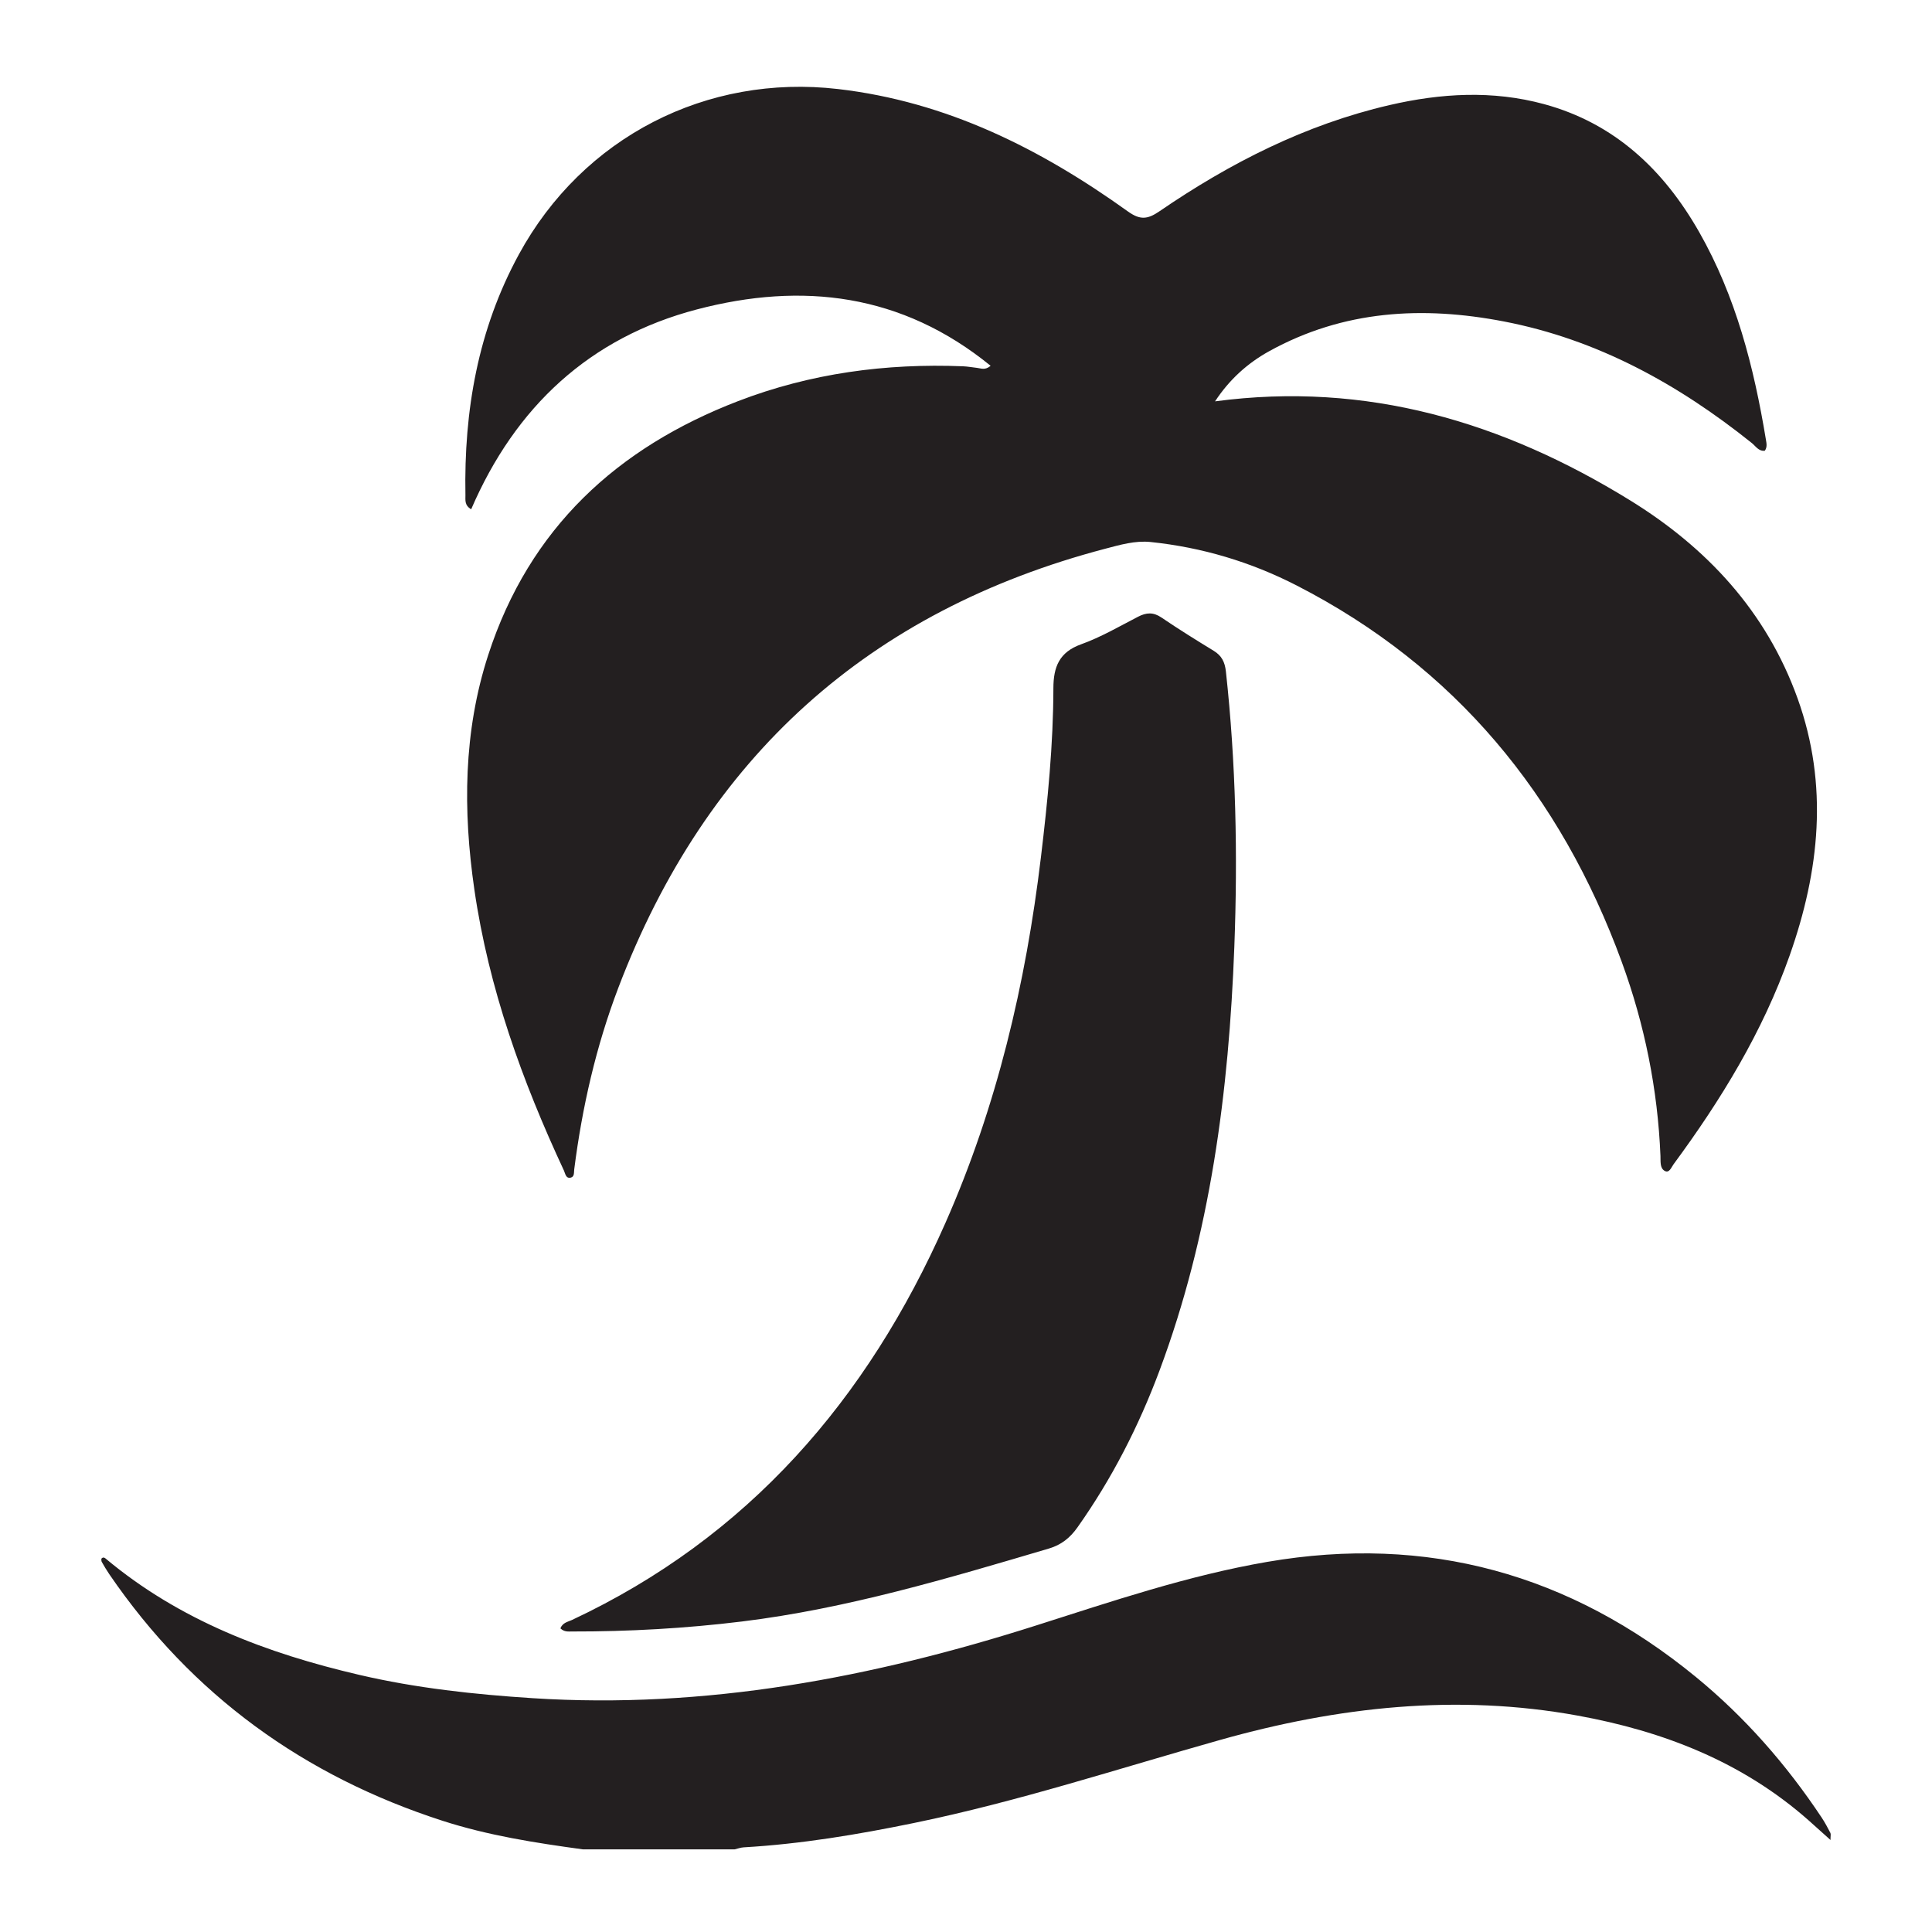 <svg width="560" height="560" viewBox="0 0 560 560" fill="none" xmlns="http://www.w3.org/2000/svg">
<path fill-rule="evenodd" clip-rule="evenodd" d="M491.53 486.054C505.761 497.71 517.815 511.471 528.04 526.864C528.975 528.273 529.768 529.783 530.551 531.286C530.724 531.619 530.577 532.125 530.577 533.328C528.177 531.175 526.207 529.379 524.208 527.616C504.951 510.62 482.072 501.791 457.34 497.283C422.24 490.886 387.812 494.712 353.721 504.313C324.191 512.629 294.991 522.224 264.899 528.407C248.604 531.755 232.22 534.498 215.59 535.46C214.697 535.511 213.819 535.843 212.934 536.044H168.949C155.2 534.169 141.496 532.038 128.233 527.75C88.224 514.814 55.697 491.434 31.659 456.261C30.878 455.119 30.182 453.913 29.488 452.712C29.351 452.474 29.406 452.121 29.377 451.821C29.743 451.346 30.187 451.396 30.574 451.719C52.084 469.734 77.406 479.232 104.14 485.468C120.665 489.323 137.448 491.137 154.379 492.226C204.476 495.45 252.749 486.294 300.253 471.173C322.364 464.135 344.371 456.663 367.32 452.717C413.706 444.741 455.055 456.179 491.53 486.054ZM336.655 178.994C341.602 182.354 346.683 185.515 351.785 188.629C354.094 190.038 355.029 191.857 355.332 194.618C358.241 221.164 358.785 247.817 357.778 274.437C356.191 316.359 350.864 357.712 336.082 397.293C330.043 413.462 322.256 428.662 312.303 442.728C310.143 445.781 307.578 447.804 304.033 448.852C274.74 457.512 245.467 466.271 215.046 470.001C198.676 472.008 182.229 472.926 165.736 472.895C164.7 472.893 163.588 473.075 162.432 471.984C163.115 470.288 164.611 470.111 165.795 469.556C216.773 445.639 251.36 405.805 274.025 354.498C288.945 320.723 297.313 285.154 301.712 248.513C303.669 232.216 305.3 215.9 305.33 199.474C305.341 193.309 307.037 189.03 313.34 186.763C319.06 184.707 324.42 181.583 329.859 178.77C332.268 177.523 334.288 177.386 336.655 178.994ZM242.918 25.808C274.393 29.46 301.551 43.092 326.905 61.272C330.395 63.775 332.551 63.655 336.031 61.27C356.542 47.218 378.441 36.091 402.741 30.462C417.639 27.011 432.636 26.122 447.564 30.184C467.953 35.735 482.207 49.153 492.527 67.282C503.144 85.933 508.389 106.414 511.863 127.454C512.033 128.478 512.288 129.607 511.541 130.647C509.755 130.865 508.907 129.326 507.778 128.422C486.388 111.285 462.94 98.387 435.925 93.178C412.394 88.641 389.444 89.885 367.882 101.796C361.505 105.32 356.277 110.109 352.187 116.335C396.143 110.468 435.671 122.334 472.445 144.999C494.621 158.667 511.947 177.135 521.041 202.443C530.072 227.576 527.4 252.425 518.732 276.978C510.934 299.069 498.872 318.779 485.09 337.468C484.442 338.346 483.852 340.186 482.465 339.356C481.085 338.529 481.357 336.585 481.294 335.063C480.499 315.719 476.697 296.935 470.085 278.85C452.363 230.376 421.687 193.242 375.864 169.714C362.538 162.871 348.378 158.647 333.502 157.104C329.042 156.641 324.678 157.918 320.438 159.031C252 177 204.737 219.28 179.229 286.307C172.773 303.272 168.746 320.9 166.444 338.933C166.331 339.82 166.54 341.039 165.491 341.324C163.999 341.728 163.857 340.151 163.461 339.302C151.34 313.291 141.649 286.464 137.497 257.844C134.171 234.912 134.296 212.094 141.514 189.854C153.46 153.05 178.948 129.722 213.963 116.259C234.945 108.191 256.764 105.277 279.121 106.169C280.486 106.223 281.844 106.485 283.207 106.632C284.351 106.756 285.533 107.397 287.137 106.027C261.422 85.084 232.562 81.664 201.977 89.692C170.938 97.838 149.387 117.883 136.569 147.621C134.575 146.43 134.933 144.889 134.908 143.579C134.448 119.018 138.548 95.499 150.402 73.737C168.958 39.672 204.898 21.396 242.918 25.808Z" fill="#231F20"/>
</svg>
